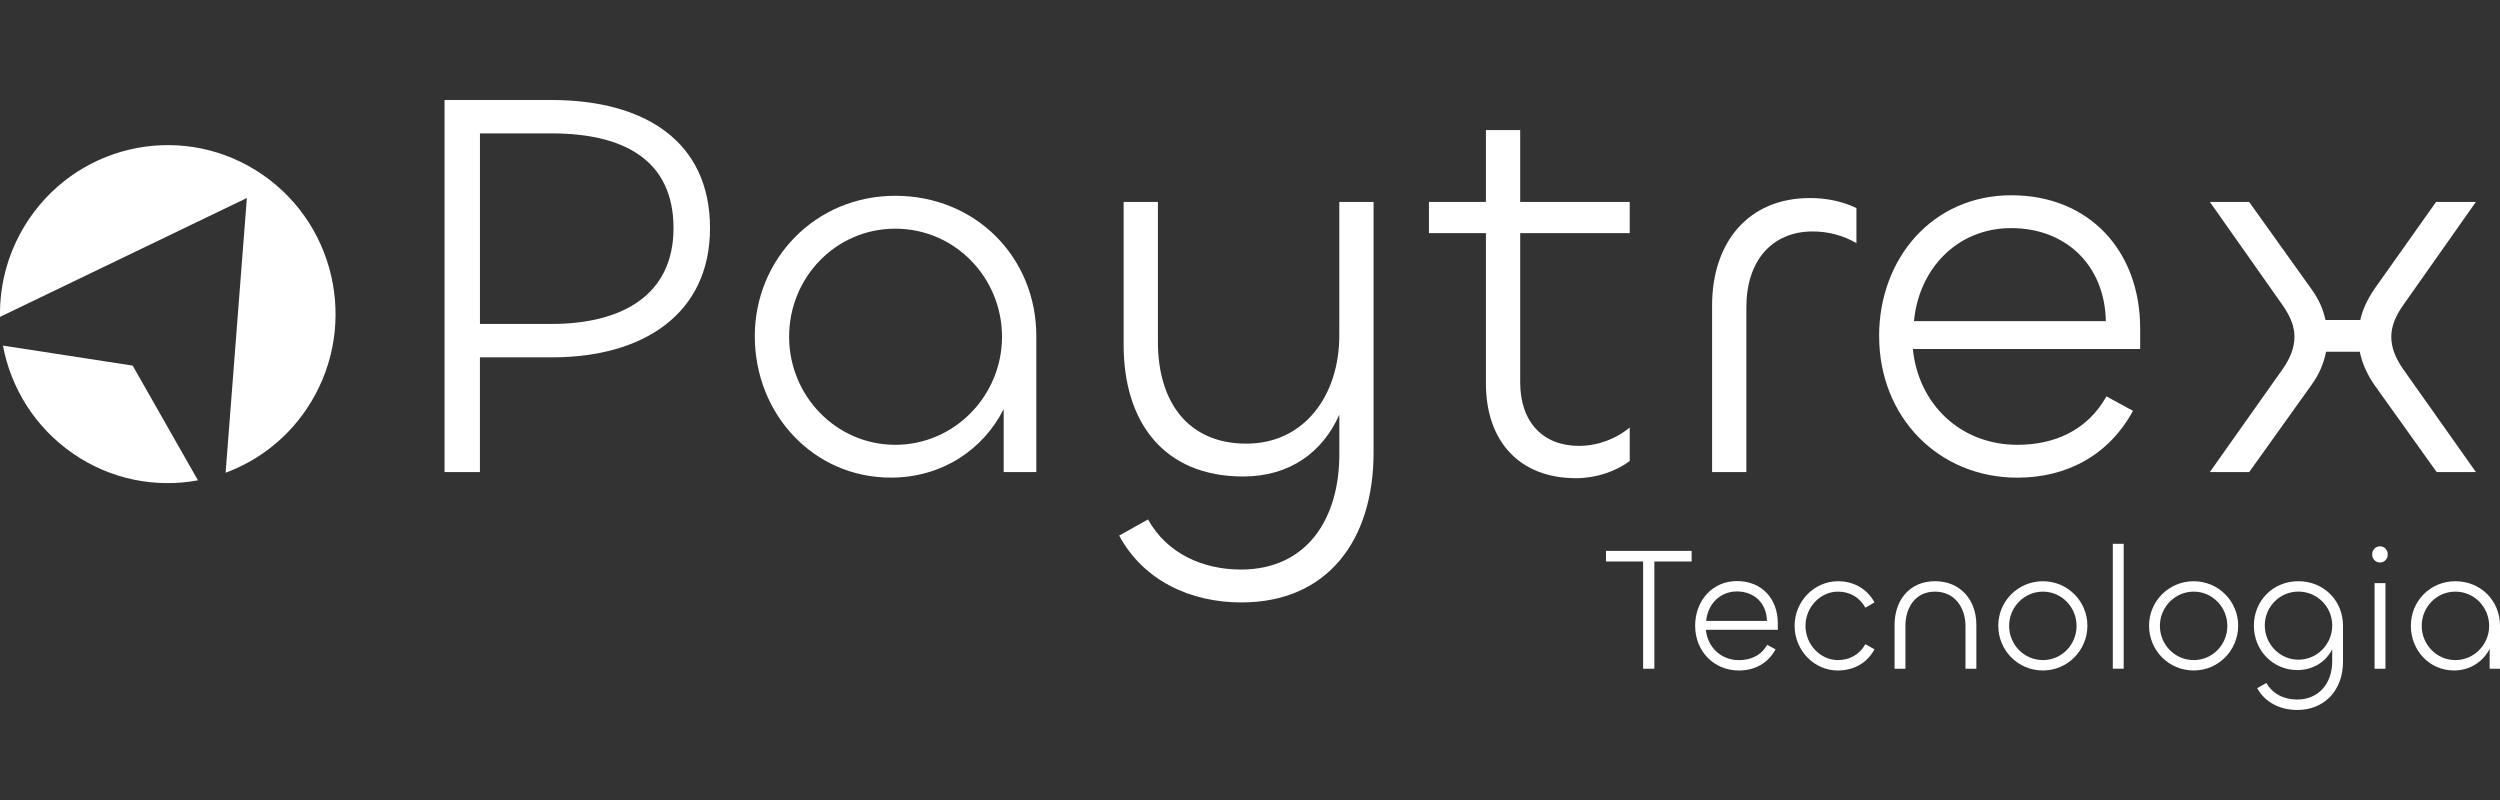 <svg xmlns="http://www.w3.org/2000/svg" width="250" height="80" viewBox="0 0 250 80" fill="none"><rect x="0" y="0" width="250" height="80" fill="#333333" stroke="none"/><g clip-path="url(#clip0_1_24985)"><path d="M19.797 48.032C15.59 48.811 11.09 47.975 7.289 45.349C3.484 42.718 1.091 38.79 0.293 34.56L13.268 36.561L19.794 48.032H19.797Z" fill="white"></path><path d="M30.612 40.969C28.565 43.977 25.72 46.106 22.561 47.272L24.686 19.8L-1.29074e-05 31.688C-0.06 28.3 0.889 24.859 2.937 21.852C8.182 14.159 18.626 12.197 26.267 17.476C33.909 22.755 35.853 33.273 30.612 40.969Z" fill="white"></path><path d="M169.166 56.148H165.435V66.873H164.312V56.148H160.599V55.089H169.162V56.148H169.166Z" fill="white"></path><path d="M169.515 62.568C169.515 60.097 171.213 58.107 173.701 58.107C176.189 58.107 177.781 59.888 177.781 62.323V62.977H170.584C170.761 64.722 172.092 66.013 173.895 66.013C175.049 66.013 176.101 65.572 176.715 64.477L177.555 64.935C176.786 66.347 175.455 67.05 173.895 67.05C171.389 67.05 169.515 65.127 169.515 62.572V62.568ZM176.694 62.092C176.659 60.311 175.416 59.145 173.698 59.145C171.979 59.145 170.772 60.431 170.616 62.092H176.694Z" fill="white"></path><path d="M179.461 62.586C179.461 60.115 181.441 58.124 183.789 58.124C185.296 58.124 186.662 58.796 187.449 60.24L186.538 60.769C185.924 59.674 184.925 59.163 183.789 59.163C182.038 59.163 180.548 60.716 180.548 62.586C180.548 64.456 182.038 66.009 183.789 66.009C184.929 66.009 185.924 65.497 186.538 64.42L187.449 64.932C186.662 66.379 185.296 67.047 183.789 67.047C181.441 67.065 179.461 65.053 179.461 62.586Z" fill="white"></path><path d="M190.544 62.586V66.873H189.457V62.497C189.457 60.026 190.947 58.121 193.502 58.121C196.057 58.121 197.635 60.009 197.635 62.479V66.873H196.548V62.604C196.548 60.769 195.479 59.163 193.502 59.163C191.525 59.163 190.541 60.769 190.541 62.586H190.544Z" fill="white"></path><path d="M199.827 62.568C199.827 60.115 201.807 58.124 204.292 58.124C206.777 58.124 208.739 60.136 208.739 62.568C208.739 64.999 206.794 67.047 204.292 67.047C201.789 67.047 199.827 65.035 199.827 62.568ZM207.656 62.586C207.656 60.716 206.166 59.163 204.292 59.163C202.418 59.163 200.911 60.716 200.911 62.586C200.911 64.456 202.4 66.009 204.292 66.009C206.184 66.009 207.656 64.456 207.656 62.586Z" fill="white"></path><path d="M212.368 54.381V66.869H211.281V54.381H212.368Z" fill="white"></path><path d="M214.905 62.568C214.905 60.115 216.885 58.124 219.37 58.124C221.855 58.124 223.818 60.136 223.818 62.568C223.818 64.999 221.873 67.047 219.37 67.047C216.868 67.047 214.905 65.035 214.905 62.568ZM222.734 62.586C222.734 60.716 221.245 59.163 219.37 59.163C217.496 59.163 215.989 60.716 215.989 62.586C215.989 64.456 217.478 66.009 219.37 66.009C221.262 66.009 222.734 64.456 222.734 62.586Z" fill="white"></path><path d="M225.727 68.81L226.638 68.298C227.252 69.376 228.388 69.955 229.719 69.955C231.787 69.955 233.22 68.437 233.22 66.126V64.928C232.624 66.126 231.364 67.008 229.733 67.008C227.298 67.008 225.388 65.049 225.388 62.565C225.388 60.08 227.298 58.121 229.836 58.121C232.373 58.121 234.3 60.062 234.3 62.565V66.162C234.3 69.091 232.391 70.996 229.73 70.996C228.014 70.996 226.489 70.239 225.72 68.81H225.727ZM233.224 62.547C233.224 60.677 231.717 59.159 229.843 59.159C227.968 59.159 226.479 60.677 226.479 62.547C226.479 64.417 227.986 65.97 229.843 65.97C231.699 65.97 233.224 64.434 233.224 62.547Z" fill="white"></path><path d="M237.216 55.441C237.216 54.982 237.565 54.63 238.003 54.63C238.441 54.63 238.772 54.982 238.772 55.441C238.772 55.899 238.441 56.251 238.003 56.251C237.565 56.251 237.216 55.899 237.216 55.441ZM238.546 58.316V66.873H237.459V58.316H238.546Z" fill="white"></path><path d="M241.088 62.568C241.088 60.133 242.997 58.124 245.535 58.124C248.073 58.124 250 60.065 250 62.568V66.873H248.966V64.879C248.316 66.165 247.003 67.047 245.394 67.047C242.941 67.047 241.084 65.035 241.084 62.568H241.088ZM248.916 62.586C248.916 60.716 247.427 59.163 245.535 59.163C243.643 59.163 242.171 60.716 242.171 62.586C242.171 64.456 243.661 66.009 245.535 66.009C247.409 66.009 248.916 64.456 248.916 62.586Z" fill="white"></path><path d="M44.455 47.208V10H55.129C64.531 10 71.001 14.177 71.001 22.811C71.001 31.446 64.252 35.733 55.238 35.733H47.992V47.208H44.452H44.455ZM47.995 13.341V32.392H55.185C61.986 32.392 67.351 29.662 67.351 22.811C67.351 15.961 62.318 13.341 55.185 13.341H47.995Z" fill="white"></path><path d="M75.48 33.618C75.48 25.933 81.508 19.58 89.528 19.58C97.547 19.58 103.632 25.709 103.632 33.618V47.208H100.367V40.912C98.32 44.979 94.173 47.762 89.087 47.762C81.343 47.762 75.48 41.413 75.48 33.614V33.618ZM100.201 33.675C100.201 27.77 95.5 22.868 89.528 22.868C83.556 22.868 78.911 27.77 78.911 33.675C78.911 39.579 83.612 44.481 89.528 44.481C95.443 44.481 100.201 39.579 100.201 33.675Z" fill="white"></path><path d="M111.923 53.557L114.8 51.943C116.681 55.341 120.274 56.955 124.089 56.955C130.725 56.955 133.99 51.829 133.933 45.256V41.467C132.274 45.2 129.01 47.649 124.312 47.649C116.458 47.649 112.364 42.302 112.364 34.503V20.192H115.791V34.173C115.791 40.244 118.834 44.364 124.64 44.364C130.446 44.364 133.93 39.519 133.93 33.558V20.192H137.357V45.26C137.357 54.005 132.769 60.243 124.139 60.243C119.049 60.243 114.351 58.071 111.916 53.56L111.923 53.557Z" fill="white"></path><path d="M148.592 38.353V23.313H142.895V20.192H148.592V13.007H152.019V20.192H162.971V23.313H152.019V38.239C152.019 42.249 154.341 44.588 157.882 44.588C159.816 44.588 161.644 43.863 162.971 42.75V46.092C161.588 47.151 159.597 47.819 157.606 47.819C151.909 47.819 148.592 44.087 148.592 38.349V38.353Z" fill="white"></path><path d="M171.209 47.208V30.554C171.209 24.258 174.806 19.804 180.997 19.804C182.656 19.804 184.262 20.138 185.642 20.806V24.315C184.315 23.537 182.822 23.145 181.272 23.145C177.178 23.145 174.636 26.096 174.636 30.721V47.208H171.209Z" fill="white"></path><path d="M187.911 33.618C187.911 25.819 193.276 19.527 201.129 19.527C208.983 19.527 214.016 25.154 214.016 32.84V34.901H191.285C191.84 40.415 196.043 44.481 201.74 44.481C205.39 44.481 208.707 43.088 210.645 39.636L213.299 41.083C210.868 45.541 206.664 47.766 201.74 47.766C193.83 47.766 187.915 41.694 187.915 33.618H187.911ZM210.585 32.114C210.476 26.487 206.547 22.811 201.129 22.811C195.712 22.811 191.893 26.878 191.395 32.114H210.585Z" fill="white"></path><path d="M220.983 47.208L228.23 36.959C229.059 35.79 229.447 34.731 229.447 33.671C229.447 32.669 229.059 31.666 228.286 30.554L220.987 20.192H224.912L231.163 28.936C231.883 29.939 232.324 30.941 232.546 32.001H236.03C236.252 30.941 236.75 29.939 237.414 28.936L243.608 20.192H247.589L240.29 30.554C239.517 31.666 239.129 32.669 239.129 33.671C239.129 34.731 239.517 35.786 240.347 36.959L247.593 47.208H243.668L237.417 38.463C236.697 37.404 236.199 36.291 235.981 35.175H232.606C232.384 36.288 231.943 37.404 231.17 38.463L224.919 47.208H220.994H220.983Z" fill="white"></path></g><defs><clipPath id="clip0_1_24985"><rect width="250" height="61" fill="white" transform="translate(0 10)"></rect></clipPath></defs></svg>